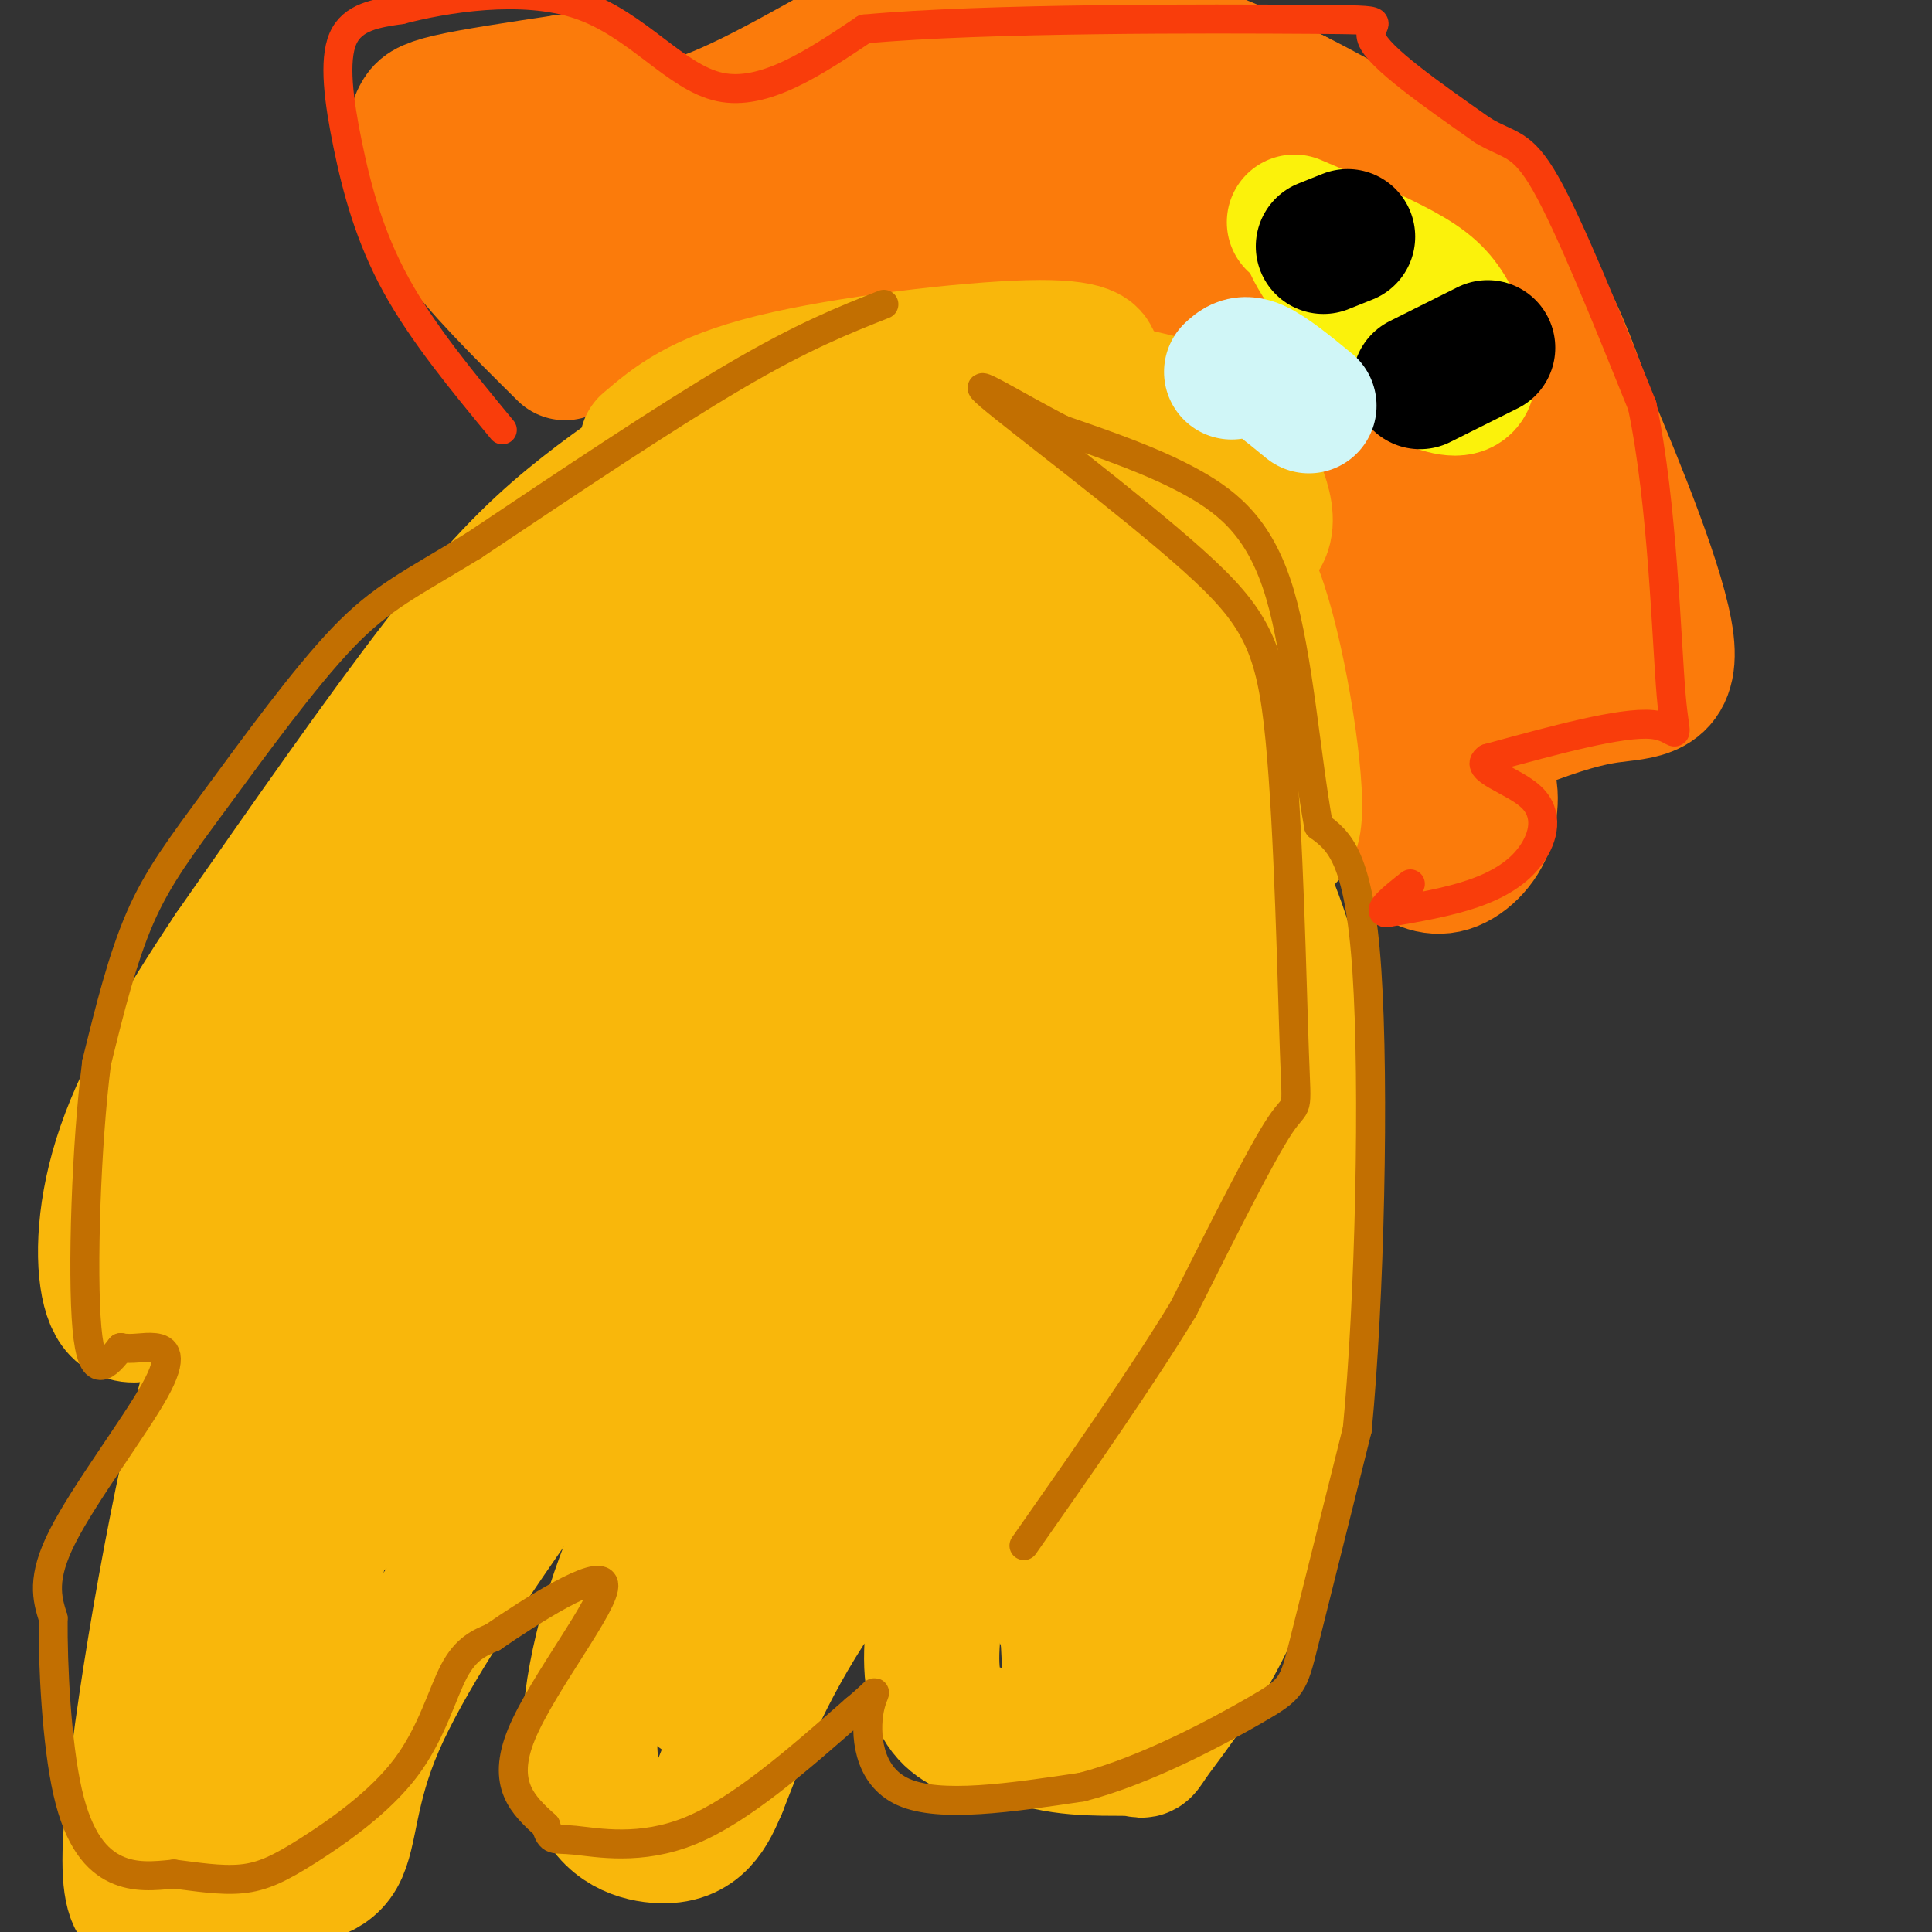 <svg viewBox='0 0 400 400' version='1.1' xmlns='http://www.w3.org/2000/svg' xmlns:xlink='http://www.w3.org/1999/xlink'><rect x="0" y="0" width="400" height="400" fill="#333333" stroke="none"/><g fill='none' stroke='#F9B70B' stroke-width='28' stroke-linecap='round' stroke-linejoin='round'><path d='M210,92c-0.415,-1.708 -0.830,-3.417 -7,-5c-6.170,-1.583 -18.095,-3.042 -27,-4c-8.905,-0.958 -14.789,-1.417 -20,0c-5.211,1.417 -9.747,4.710 -16,9c-6.253,4.290 -14.222,9.578 -22,16c-7.778,6.422 -15.365,13.978 -27,29c-11.635,15.022 -27.317,37.511 -43,60'/><path d='M48,197c-11.635,17.407 -19.222,30.923 -23,43c-3.778,12.077 -3.748,22.713 -2,28c1.748,5.287 5.214,5.225 11,2c5.786,-3.225 13.893,-9.612 22,-16'/><path d='M56,254c11.012,-8.476 27.542,-21.667 27,-20c-0.542,1.667 -18.155,18.190 -28,31c-9.845,12.810 -11.923,21.905 -14,31'/><path d='M41,296c-5.774,23.690 -13.208,67.417 -14,86c-0.792,18.583 5.060,12.024 11,9c5.940,-3.024 11.970,-2.512 18,-2'/><path d='M56,389c5.832,-0.418 11.414,-0.463 14,-5c2.586,-4.537 2.178,-13.567 8,-27c5.822,-13.433 17.875,-31.271 26,-43c8.125,-11.729 12.321,-17.351 17,-21c4.679,-3.649 9.839,-5.324 15,-7'/><path d='M136,286c4.327,-1.693 7.645,-2.427 10,-3c2.355,-0.573 3.746,-0.986 0,7c-3.746,7.986 -12.631,24.372 -18,40c-5.369,15.628 -7.223,30.498 -5,39c2.223,8.502 8.521,10.635 13,11c4.479,0.365 7.137,-1.039 9,-3c1.863,-1.961 2.932,-4.481 4,-7'/><path d='M149,370c2.823,-7.080 7.880,-21.279 18,-37c10.120,-15.721 25.301,-32.963 29,-29c3.699,3.963 -4.086,29.132 -3,42c1.086,12.868 11.043,13.434 21,14'/><path d='M214,360c7.709,2.503 16.483,1.762 20,2c3.517,0.238 1.778,1.456 5,-3c3.222,-4.456 11.406,-14.584 17,-28c5.594,-13.416 8.598,-30.119 10,-46c1.402,-15.881 1.201,-30.941 1,-46'/><path d='M267,239c1.667,-14.178 5.333,-26.622 -3,-49c-8.333,-22.378 -28.667,-54.689 -49,-87'/><path d='M215,103c-8.586,-15.406 -5.552,-10.421 -3,-9c2.552,1.421 4.622,-0.722 -4,-1c-8.622,-0.278 -27.937,1.310 -39,3c-11.063,1.690 -13.875,3.483 -23,11c-9.125,7.517 -24.562,20.759 -40,34'/><path d='M106,141c-11.553,9.854 -20.435,17.488 -26,20c-5.565,2.512 -7.811,-0.100 -14,22c-6.189,22.100 -16.320,68.912 -17,80c-0.680,11.088 8.091,-13.546 17,-28c8.909,-14.454 17.954,-18.727 27,-23'/><path d='M93,212c7.869,-5.021 14.040,-6.074 21,-11c6.960,-4.926 14.707,-13.725 19,-18c4.293,-4.275 5.131,-4.027 7,-11c1.869,-6.973 4.769,-21.168 8,-30c3.231,-8.832 6.793,-12.301 14,-18c7.207,-5.699 18.059,-13.628 28,-18c9.941,-4.372 18.970,-5.186 28,-6'/><path d='M218,100c5.585,-0.611 5.548,0.863 -2,7c-7.548,6.137 -22.606,16.938 -41,27c-18.394,10.062 -40.122,19.387 -53,27c-12.878,7.613 -16.905,13.515 -26,27c-9.095,13.485 -23.256,34.554 -30,50c-6.744,15.446 -6.070,25.270 -4,37c2.070,11.730 5.535,25.365 9,39'/><path d='M71,314c2.647,-2.969 4.765,-29.892 3,-38c-1.765,-8.108 -7.411,2.600 7,-21c14.411,-23.600 48.880,-81.508 62,-107c13.120,-25.492 4.891,-18.569 1,-16c-3.891,2.569 -3.446,0.785 -3,-1'/><path d='M141,131c-3.967,3.775 -12.383,13.713 -19,22c-6.617,8.287 -11.435,14.923 -21,38c-9.565,23.077 -23.876,62.593 -34,95c-10.124,32.407 -16.062,57.703 -22,83'/><path d='M45,369c-3.609,13.251 -1.633,4.879 0,7c1.633,2.121 2.922,14.733 8,0c5.078,-14.733 13.944,-56.813 16,-72c2.056,-15.187 -2.698,-3.482 13,-25c15.698,-21.518 51.849,-76.259 88,-131'/><path d='M170,148c19.458,-25.593 24.102,-24.077 16,-19c-8.102,5.077 -28.951,13.713 -44,20c-15.049,6.287 -24.300,10.225 -35,21c-10.700,10.775 -22.850,28.388 -35,46'/><path d='M72,216c-8.095,11.756 -10.832,18.147 -6,10c4.832,-8.147 17.233,-30.833 32,-47c14.767,-16.167 31.899,-25.814 45,-32c13.101,-6.186 22.172,-8.910 30,-10c7.828,-1.090 14.414,-0.545 21,0'/><path d='M194,137c2.751,-1.502 -0.871,-5.258 8,3c8.871,8.258 30.234,28.531 40,43c9.766,14.469 7.933,23.134 7,35c-0.933,11.866 -0.967,26.933 -1,42'/><path d='M248,260c-4.845,19.536 -16.458,47.375 -22,66c-5.542,18.625 -5.012,28.036 -5,28c0.012,-0.036 -0.494,-9.518 -1,-19'/><path d='M220,335c0.021,-9.931 0.574,-25.259 -1,-34c-1.574,-8.741 -5.275,-10.894 -7,-13c-1.725,-2.106 -1.473,-4.163 -10,-5c-8.527,-0.837 -25.832,-0.454 -34,0c-8.168,0.454 -7.200,0.977 -10,5c-2.800,4.023 -9.369,11.545 -14,19c-4.631,7.455 -7.323,14.844 -8,21c-0.677,6.156 0.662,11.078 2,16'/><path d='M138,344c3.879,5.509 12.576,11.281 14,8c1.424,-3.281 -4.424,-15.614 2,-30c6.424,-14.386 25.121,-30.825 32,-37c6.879,-6.175 1.939,-2.088 -3,2'/><path d='M183,287c-5.512,1.556 -17.792,4.447 -32,4c-14.208,-0.447 -30.344,-4.233 -40,-5c-9.656,-0.767 -12.830,1.486 -18,7c-5.170,5.514 -12.334,14.290 -10,13c2.334,-1.290 14.167,-12.645 26,-24'/><path d='M109,282c9.079,-10.802 18.778,-25.806 24,-37c5.222,-11.194 5.967,-18.578 9,-27c3.033,-8.422 8.355,-17.883 22,-37c13.645,-19.117 35.613,-47.891 45,-59c9.387,-11.109 6.194,-4.555 3,2'/><path d='M212,124c4.030,7.155 12.606,24.041 18,43c5.394,18.959 7.606,39.989 10,60c2.394,20.011 4.970,39.003 5,54c0.030,14.997 -2.485,25.998 -5,37'/><path d='M240,318c-2.583,13.621 -6.540,29.175 -6,17c0.540,-12.175 5.578,-52.078 6,-78c0.422,-25.922 -3.771,-37.864 -12,-57c-8.229,-19.136 -20.494,-45.468 -28,-57c-7.506,-11.532 -10.253,-8.266 -13,-5'/><path d='M187,138c-5.779,0.312 -13.726,3.591 -22,10c-8.274,6.409 -16.874,15.949 -22,22c-5.126,6.051 -6.777,8.613 -10,29c-3.223,20.387 -8.018,58.597 -4,60c4.018,1.403 16.850,-34.003 27,-56c10.150,-21.997 17.619,-30.586 24,-39c6.381,-8.414 11.676,-16.652 18,-24c6.324,-7.348 13.678,-13.806 18,-14c4.322,-0.194 5.612,5.876 4,15c-1.612,9.124 -6.126,21.303 -15,37c-8.874,15.697 -22.107,34.914 -39,57c-16.893,22.086 -37.447,47.043 -58,72'/><path d='M108,307c-7.173,6.610 3.894,-12.864 13,-27c9.106,-14.136 16.249,-22.934 24,-33c7.751,-10.066 16.108,-21.399 25,-32c8.892,-10.601 18.318,-20.470 21,-18c2.682,2.470 -1.379,17.281 -4,27c-2.621,9.719 -3.802,14.347 -13,28c-9.198,13.653 -26.414,36.330 -31,39c-4.586,2.670 3.458,-14.666 16,-42c12.542,-27.334 29.584,-64.667 28,-56c-1.584,8.667 -21.792,63.333 -42,118'/><path d='M145,311c-0.609,-4.733 18.869,-75.566 31,-110c12.131,-34.434 16.917,-32.470 20,-37c3.083,-4.530 4.464,-15.554 6,6c1.536,21.554 3.226,75.684 2,81c-1.226,5.316 -5.369,-38.184 -5,-51c0.369,-12.816 5.248,5.053 8,17c2.752,11.947 3.376,17.974 4,24'/><path d='M211,241c0.257,9.035 -1.099,19.621 -2,24c-0.901,4.379 -1.347,2.550 -4,1c-2.653,-1.550 -7.514,-2.822 -10,-8c-2.486,-5.178 -2.598,-14.261 -1,-21c1.598,-6.739 4.906,-11.135 9,-15c4.094,-3.865 8.974,-7.199 12,-7c3.026,0.199 4.199,3.929 6,13c1.801,9.071 4.229,23.481 2,35c-2.229,11.519 -9.116,20.146 -14,24c-4.884,3.854 -7.764,2.934 -11,3c-3.236,0.066 -6.827,1.116 -11,-3c-4.173,-4.116 -8.928,-13.398 -12,-19c-3.072,-5.602 -4.463,-7.522 0,-10c4.463,-2.478 14.778,-5.513 23,-7c8.222,-1.487 14.349,-1.425 20,0c5.651,1.425 10.825,4.212 16,7'/><path d='M234,258c3.131,5.549 2.957,15.923 2,22c-0.957,6.077 -2.698,7.858 -4,10c-1.302,2.142 -2.166,4.645 -7,8c-4.834,3.355 -13.636,7.561 -23,10c-9.364,2.439 -19.288,3.112 -29,-3c-9.712,-6.112 -19.211,-19.009 -19,-23c0.211,-3.991 10.134,0.926 13,3c2.866,2.074 -1.324,1.307 -3,0c-1.676,-1.307 -0.838,-3.153 0,-5'/></g>
<g fill='none' stroke='#FB7B0B' stroke-width='28' stroke-linecap='round' stroke-linejoin='round'><path d='M117,73c-9.000,-8.917 -18.000,-17.833 -23,-25c-5.000,-7.167 -6.000,-12.583 -7,-18'/><path d='M87,30c-1.155,-4.012 -0.542,-5.042 0,-6c0.542,-0.958 1.012,-1.845 6,-3c4.988,-1.155 14.494,-2.577 24,-4'/><path d='M117,17c6.222,2.356 9.778,10.244 19,10c9.222,-0.244 24.111,-8.622 39,-17'/><path d='M175,10c9.488,-3.944 13.708,-5.305 18,-6c4.292,-0.695 8.656,-0.726 17,0c8.344,0.726 20.670,2.207 31,5c10.330,2.793 18.665,6.896 27,11'/><path d='M268,20c10.298,5.124 22.544,12.435 29,17c6.456,4.565 7.123,6.383 10,10c2.877,3.617 7.965,9.033 12,16c4.035,6.967 7.018,15.483 10,24'/><path d='M329,87c5.643,13.536 14.750,35.375 16,46c1.250,10.625 -5.357,10.036 -12,11c-6.643,0.964 -13.321,3.482 -20,6'/><path d='M313,150c-8.583,0.881 -20.042,0.083 -21,1c-0.958,0.917 8.583,3.548 13,7c4.417,3.452 3.708,7.726 3,12'/><path d='M308,170c-0.857,3.976 -4.500,7.917 -8,9c-3.500,1.083 -6.857,-0.690 -9,-3c-2.143,-2.310 -3.071,-5.155 -4,-8'/><path d='M287,168c-0.833,-4.226 -0.917,-10.792 -3,-14c-2.083,-3.208 -6.167,-3.060 -10,-6c-3.833,-2.940 -7.417,-8.970 -11,-15'/><path d='M263,133c-2.556,-1.889 -3.444,0.889 -6,-3c-2.556,-3.889 -6.778,-14.444 -11,-25'/><path d='M246,105c-5.810,-9.560 -14.833,-20.958 -23,-28c-8.167,-7.042 -15.476,-9.726 -22,-11c-6.524,-1.274 -12.262,-1.137 -18,-1'/><path d='M183,65c-8.631,-0.988 -21.208,-2.958 -30,-2c-8.792,0.958 -13.798,4.845 -18,5c-4.202,0.155 -7.601,-3.423 -11,-7'/><path d='M124,61c-3.399,-3.937 -6.397,-10.280 -9,-15c-2.603,-4.720 -4.811,-7.817 2,-10c6.811,-2.183 22.640,-3.451 31,-3c8.360,0.451 9.251,2.621 11,6c1.749,3.379 4.357,7.965 1,11c-3.357,3.035 -12.678,4.517 -22,6'/><path d='M138,56c-5.116,1.096 -6.906,0.835 -8,0c-1.094,-0.835 -1.491,-2.243 -1,-4c0.491,-1.757 1.869,-3.863 9,-7c7.131,-3.137 20.014,-7.304 28,-9c7.986,-1.696 11.076,-0.921 14,0c2.924,0.921 5.680,1.988 7,4c1.320,2.012 1.202,4.967 -1,7c-2.202,2.033 -6.487,3.143 -10,3c-3.513,-0.143 -6.253,-1.538 -8,-3c-1.747,-1.462 -2.499,-2.989 -1,-5c1.499,-2.011 5.250,-4.505 9,-7'/><path d='M176,35c4.974,-3.437 12.911,-8.530 23,-11c10.089,-2.470 22.332,-2.319 29,-1c6.668,1.319 7.762,3.805 17,16c9.238,12.195 26.619,34.097 44,56'/><path d='M289,95c6.379,12.256 0.327,14.896 -5,20c-5.327,5.104 -9.927,12.671 -12,11c-2.073,-1.671 -1.617,-12.582 -2,-19c-0.383,-6.418 -1.603,-8.343 -6,-14c-4.397,-5.657 -11.971,-15.045 -20,-20c-8.029,-4.955 -16.515,-5.478 -25,-6'/><path d='M219,67c-8.086,-1.893 -15.802,-3.627 -19,-7c-3.198,-3.373 -1.879,-8.386 0,-12c1.879,-3.614 4.316,-5.829 8,-7c3.684,-1.171 8.614,-1.297 12,-1c3.386,0.297 5.228,1.019 16,6c10.772,4.981 30.475,14.222 41,22c10.525,7.778 11.872,14.094 13,17c1.128,2.906 2.037,2.402 3,11c0.963,8.598 1.982,26.299 3,44'/><path d='M296,140c0.196,2.255 -0.813,-14.108 -8,-31c-7.187,-16.892 -20.554,-34.311 -26,-44c-5.446,-9.689 -2.973,-11.646 -1,-14c1.973,-2.354 3.446,-5.105 12,-1c8.554,4.105 24.187,15.067 32,24c7.813,8.933 7.804,15.838 8,24c0.196,8.162 0.598,17.581 1,27'/><path d='M314,125c-4.799,-9.839 -17.297,-47.936 -26,-64c-8.703,-16.064 -13.612,-10.094 -12,-5c1.612,5.094 9.746,9.313 16,16c6.254,6.687 10.627,15.844 15,25'/><path d='M307,97c3.893,10.036 6.125,22.625 9,32c2.875,9.375 6.393,15.536 -1,17c-7.393,1.464 -25.696,-1.768 -44,-5'/><path d='M271,141c-5.733,0.956 1.933,5.844 5,10c3.067,4.156 1.533,7.578 0,11'/></g>
<g fill='none' stroke='#F9B70B' stroke-width='28' stroke-linecap='round' stroke-linejoin='round'><path d='M134,92c5.405,-4.619 10.810,-9.238 26,-13c15.190,-3.762 40.167,-6.667 53,-7c12.833,-0.333 13.524,1.905 13,3c-0.524,1.095 -2.262,1.048 -4,1'/><path d='M222,76c-2.873,0.315 -8.054,0.604 -4,2c4.054,1.396 17.344,3.900 25,6c7.656,2.100 9.676,3.796 13,9c3.324,5.204 7.950,13.915 5,18c-2.950,4.085 -13.475,3.542 -24,3'/><path d='M237,114c-4.936,0.494 -5.274,0.228 -3,0c2.274,-0.228 7.162,-0.417 12,-1c4.838,-0.583 9.627,-1.558 14,10c4.373,11.558 8.331,35.650 8,45c-0.331,9.350 -4.952,3.957 -7,1c-2.048,-2.957 -1.524,-3.479 -1,-4'/><path d='M260,165c-4.330,-11.652 -14.656,-38.783 -24,-55c-9.344,-16.217 -17.708,-21.520 -16,-19c1.708,2.520 13.488,12.863 20,21c6.512,8.137 7.756,14.069 9,20'/></g>
<g fill='none' stroke='#FB7B0B' stroke-width='28' stroke-linecap='round' stroke-linejoin='round'><path d='M244,44c0.000,0.000 25.000,9.000 25,9'/><path d='M252,30c0.000,0.000 24.000,26.000 24,26'/></g>
<g fill='none' stroke='#FBF20B' stroke-width='28' stroke-linecap='round' stroke-linejoin='round'><path d='M268,46c8.305,3.537 16.610,7.074 22,10c5.390,2.926 7.864,5.240 10,9c2.136,3.760 3.933,8.967 4,12c0.067,3.033 -1.597,3.894 -5,3c-3.403,-0.894 -8.544,-3.541 -13,-8c-4.456,-4.459 -8.228,-10.729 -12,-17'/><path d='M274,55c-2.500,-3.833 -2.750,-4.917 -3,-6'/></g>
<g fill='none' stroke='#000000' stroke-width='28' stroke-linecap='round' stroke-linejoin='round'><path d='M274,51c0.000,0.000 5.000,-2.000 5,-2'/><path d='M294,79c0.000,0.000 14.000,-7.000 14,-7'/></g>
<g fill='none' stroke='#D0F6F7' stroke-width='28' stroke-linecap='round' stroke-linejoin='round'><path d='M255,77c1.167,-1.083 2.333,-2.167 5,-1c2.667,1.167 6.833,4.583 11,8'/></g>
<g fill='none' stroke='#C26F01' stroke-width='6' stroke-linecap='round' stroke-linejoin='round'><path d='M183,63c-8.417,3.333 -16.833,6.667 -31,15c-14.167,8.333 -34.083,21.667 -54,35'/><path d='M98,113c-13.120,8.021 -18.919,10.573 -27,19c-8.081,8.427 -18.445,22.730 -26,33c-7.555,10.270 -12.301,16.506 -16,25c-3.699,8.494 -6.349,19.247 -9,30'/><path d='M20,220c-2.156,16.711 -3.044,43.489 -2,55c1.044,11.511 4.022,7.756 7,4'/><path d='M25,279c2.372,0.498 4.801,-0.258 7,0c2.199,0.258 4.169,1.531 0,9c-4.169,7.469 -14.477,21.134 -19,30c-4.523,8.866 -3.262,12.933 -2,17'/><path d='M11,335c-0.083,9.833 0.708,25.917 3,36c2.292,10.083 6.083,14.167 10,16c3.917,1.833 7.958,1.417 12,1'/><path d='M36,388c4.467,0.549 9.633,1.421 14,1c4.367,-0.421 7.933,-2.133 14,-6c6.067,-3.867 14.633,-9.887 20,-17c5.367,-7.113 7.533,-15.318 10,-20c2.467,-4.682 5.233,-5.841 8,-7'/><path d='M102,339c7.512,-5.190 22.292,-14.667 23,-11c0.708,3.667 -12.655,20.476 -17,31c-4.345,10.524 0.327,14.762 5,19'/><path d='M113,378c1.107,3.440 1.375,2.542 6,3c4.625,0.458 13.607,2.274 24,-2c10.393,-4.274 22.196,-14.637 34,-25'/><path d='M177,354c5.964,-4.893 3.875,-4.625 3,0c-0.875,4.625 -0.536,13.607 7,17c7.536,3.393 22.268,1.196 37,-1'/><path d='M224,370c13.405,-3.464 28.417,-11.625 36,-16c7.583,-4.375 7.738,-4.964 10,-14c2.262,-9.036 6.631,-26.518 11,-44'/><path d='M281,296c2.600,-26.622 3.600,-71.178 2,-95c-1.600,-23.822 -5.800,-26.911 -10,-30'/><path d='M273,171c-2.607,-14.262 -4.125,-34.917 -8,-48c-3.875,-13.083 -10.107,-18.595 -18,-23c-7.893,-4.405 -17.446,-7.702 -27,-11'/><path d='M220,89c-9.843,-5.023 -20.949,-12.082 -15,-7c5.949,5.082 28.953,22.304 42,34c13.047,11.696 16.136,17.867 18,37c1.864,19.133 2.502,51.228 3,65c0.498,13.772 0.857,9.221 -3,15c-3.857,5.779 -11.928,21.890 -20,38'/><path d='M245,271c-8.833,14.500 -20.917,31.750 -33,49'/></g>
<g fill='none' stroke='#F93D0B' stroke-width='6' stroke-linecap='round' stroke-linejoin='round'><path d='M104,89c-8.268,-10.018 -16.536,-20.036 -22,-30c-5.464,-9.964 -8.125,-19.875 -10,-29c-1.875,-9.125 -2.964,-17.464 -1,-22c1.964,-4.536 6.982,-5.268 12,-6'/><path d='M83,2c8.857,-2.310 25.000,-5.083 37,-1c12.000,4.083 19.857,15.024 29,17c9.143,1.976 19.571,-5.012 30,-12'/><path d='M179,6c24.952,-2.321 72.333,-2.125 92,-2c19.667,0.125 11.619,0.179 13,4c1.381,3.821 12.190,11.411 23,19'/><path d='M307,27c5.578,3.356 8.022,2.244 13,11c4.978,8.756 12.489,27.378 20,46'/><path d='M340,84c4.286,20.417 5.000,48.458 6,60c1.000,11.542 2.286,6.583 -4,6c-6.286,-0.583 -20.143,3.208 -34,7'/><path d='M308,157c-3.356,2.282 5.255,4.488 9,8c3.745,3.512 2.624,8.330 0,12c-2.624,3.670 -6.750,6.191 -12,8c-5.250,1.809 -11.625,2.904 -18,4'/><path d='M287,189c-2.167,-0.333 1.417,-3.167 5,-6'/></g>
</svg>
